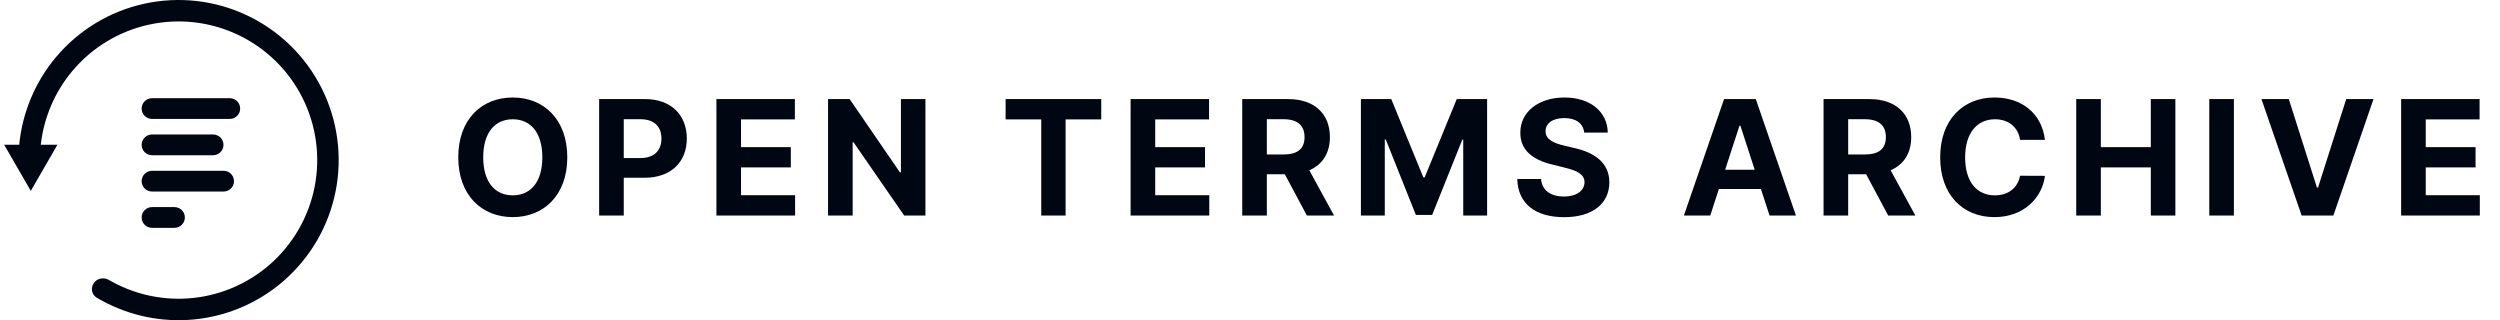 <svg fill="#010613" viewBox="0 0 406 52" xmlns="http://www.w3.org/2000/svg"><path d="m92.129 25.546c0-6.186-3.841-9.713-8.854-9.713-5.041 0-8.854 3.527-8.854 9.713 0 6.158 3.813 9.713 8.854 9.713 5.013 0 8.854-3.527 8.854-9.713zm-4.053 0c0 4.007-1.902 6.177-4.801 6.177-2.908 0-4.801-2.17-4.801-6.177s1.893-6.177 4.801-6.177c2.899 0 4.801 2.17 4.801 6.177zm9.225 9.454h3.998v-6.131h3.36c4.349 0 6.879-2.594 6.879-6.371 0-3.758-2.484-6.408-6.777-6.408h-7.46zm3.998-9.335v-6.306h2.696c2.308 0 3.425 1.256 3.425 3.139 0 1.874-1.117 3.167-3.407 3.167zm15.046 9.335h12.778v-3.296h-8.78v-4.515h8.088v-3.296h-8.088v-4.506h8.743v-3.296h-12.741zm33.946-18.909h-3.98v11.892h-.166l-8.162-11.892h-3.508v18.909h3.998v-11.901h.138l8.227 11.901h3.453zm13.02 3.296h5.789v15.613h3.952v-15.613h5.789v-3.296h-15.53zm20.298 15.613h12.778v-3.296h-8.781v-4.515h8.088v-3.296h-8.088v-4.506h8.744v-3.296h-12.741zm18.129 0h3.998v-6.703h2.918l3.582 6.703h4.414l-4.017-7.349c2.152-.923 3.343-2.798 3.343-5.383 0-3.758-2.484-6.177-6.777-6.177h-7.461zm3.998-9.916v-5.724h2.696c2.309 0 3.426 1.025 3.426 2.908 0 1.874-1.117 2.816-3.407 2.816zm15.275-8.993v18.909h3.878v-12.354h.157l4.893 12.261h2.641l4.893-12.215h.157v12.307h3.878v-18.909h-4.93l-5.208 12.705h-.221l-5.208-12.705zm36.259 5.438h3.831c-.055-3.37-2.825-5.697-7.035-5.697-4.146 0-7.183 2.29-7.165 5.724-.009 2.788 1.958 4.386 5.152 5.152l2.059.517c2.059.498 3.204 1.089 3.213 2.364-.009 1.385-1.32 2.327-3.351 2.327-2.078 0-3.574-.96-3.703-2.853h-3.868c.101 4.09 3.028 6.205 7.617 6.205 4.616 0 7.331-2.207 7.34-5.669-.009-3.148-2.382-4.82-5.669-5.558l-1.699-.406c-1.643-.379-3.019-.988-2.991-2.345 0-1.219 1.08-2.114 3.037-2.114 1.911 0 3.084.868 3.232 2.354zm20.476 13.471 1.403-4.312h6.823l1.404 4.312h4.284l-6.519-18.909h-5.151l-6.528 18.909zm2.419-7.433 2.327-7.156h.147l2.327 7.156zm15.981 7.433h3.998v-6.703h2.917l3.583 6.703h4.413l-4.016-7.349c2.151-.923 3.342-2.798 3.342-5.383 0-3.758-2.484-6.177-6.777-6.177h-7.46zm3.998-9.916v-5.724h2.696c2.308 0 3.425 1.025 3.425 2.908 0 1.874-1.117 2.816-3.407 2.816zm31.958-2.373c-.526-4.367-3.831-6.878-8.208-6.878-4.995 0-8.808 3.527-8.808 9.713 0 6.168 3.749 9.713 8.808 9.713 4.848 0 7.774-3.222 8.208-6.703l-4.044-.018c-.378 2.022-1.966 3.185-4.099 3.185-2.872 0-4.82-2.133-4.82-6.177 0-3.933 1.921-6.177 4.848-6.177 2.188 0 3.767 1.265 4.071 3.342zm5.077 12.289h3.998v-7.811h8.116v7.811h3.988v-18.909h-3.988v7.802h-8.116v-7.802h-3.998zm25.606-18.909h-3.997v18.909h3.997zm8.916 0h-4.441l6.528 18.909h5.152l6.518-18.909h-4.432l-4.579 14.367h-.176zm18.243 18.909h12.778v-3.296h-8.78v-4.515h8.088v-3.296h-8.088v-4.506h8.743v-3.296h-12.741z"/><path d="m5 31-4.33-7.5h8.66z"/><path d="m4.759 25.146c-.961-.034-1.72-.842-1.621-1.799.527-5.138 2.575-10.017 5.9-14.004 3.699-4.433 8.768-7.509 14.408-8.743 5.64-1.234 11.53-.555 16.742 1.928 5.212 2.484 9.449 6.632 12.043 11.79 2.594 5.158 3.397 11.033 2.283 16.698-1.114 5.665-4.082 10.798-8.435 14.59-4.354 3.792-9.846 6.027-15.61 6.352-5.183.293-10.321-.973-14.76-3.614-.827-.492-1.024-1.582-.477-2.374.546-.792 1.628-.985 2.46-.502 3.798 2.206 8.17 3.26 12.581 3.011 4.992-.282 9.748-2.217 13.518-5.501 3.77-3.284 6.34-7.729 7.305-12.635s.269-9.993-1.977-14.46c-2.246-4.467-5.915-8.059-10.429-10.21-4.513-2.151-9.614-2.739-14.499-1.67s-9.274 3.732-12.477 7.571c-2.83 3.392-4.591 7.531-5.085 11.895-.108.956-.908 1.709-1.869 1.676z"/><path d="m23.002 17.631c0-.93.754-1.684 1.684-1.684h12.632c.93 0 1.684.754 1.684 1.684 0 .93-.754 1.684-1.684 1.684h-12.632c-.93 0-1.684-.754-1.684-1.684z"/><path d="m23.002 23.526c0-.93.754-1.684 1.684-1.684h9.925c.93 0 1.684.754 1.684 1.684s-.754 1.684-1.684 1.684h-9.925c-.93 0-1.684-.754-1.684-1.684z"/><path d="m23.002 29.421c0-.93.754-1.684 1.684-1.684h11.632c.93 0 1.684.754 1.684 1.684 0 .93-.754 1.684-1.684 1.684h-11.632c-.93 0-1.684-.754-1.684-1.684z"/><path d="m23.002 35.316c0-.93.754-1.684 1.684-1.684h3.651c.93 0 1.684.754 1.684 1.684s-.754 1.684-1.684 1.684h-3.651c-.93 0-1.684-.754-1.684-1.684z"/></svg>